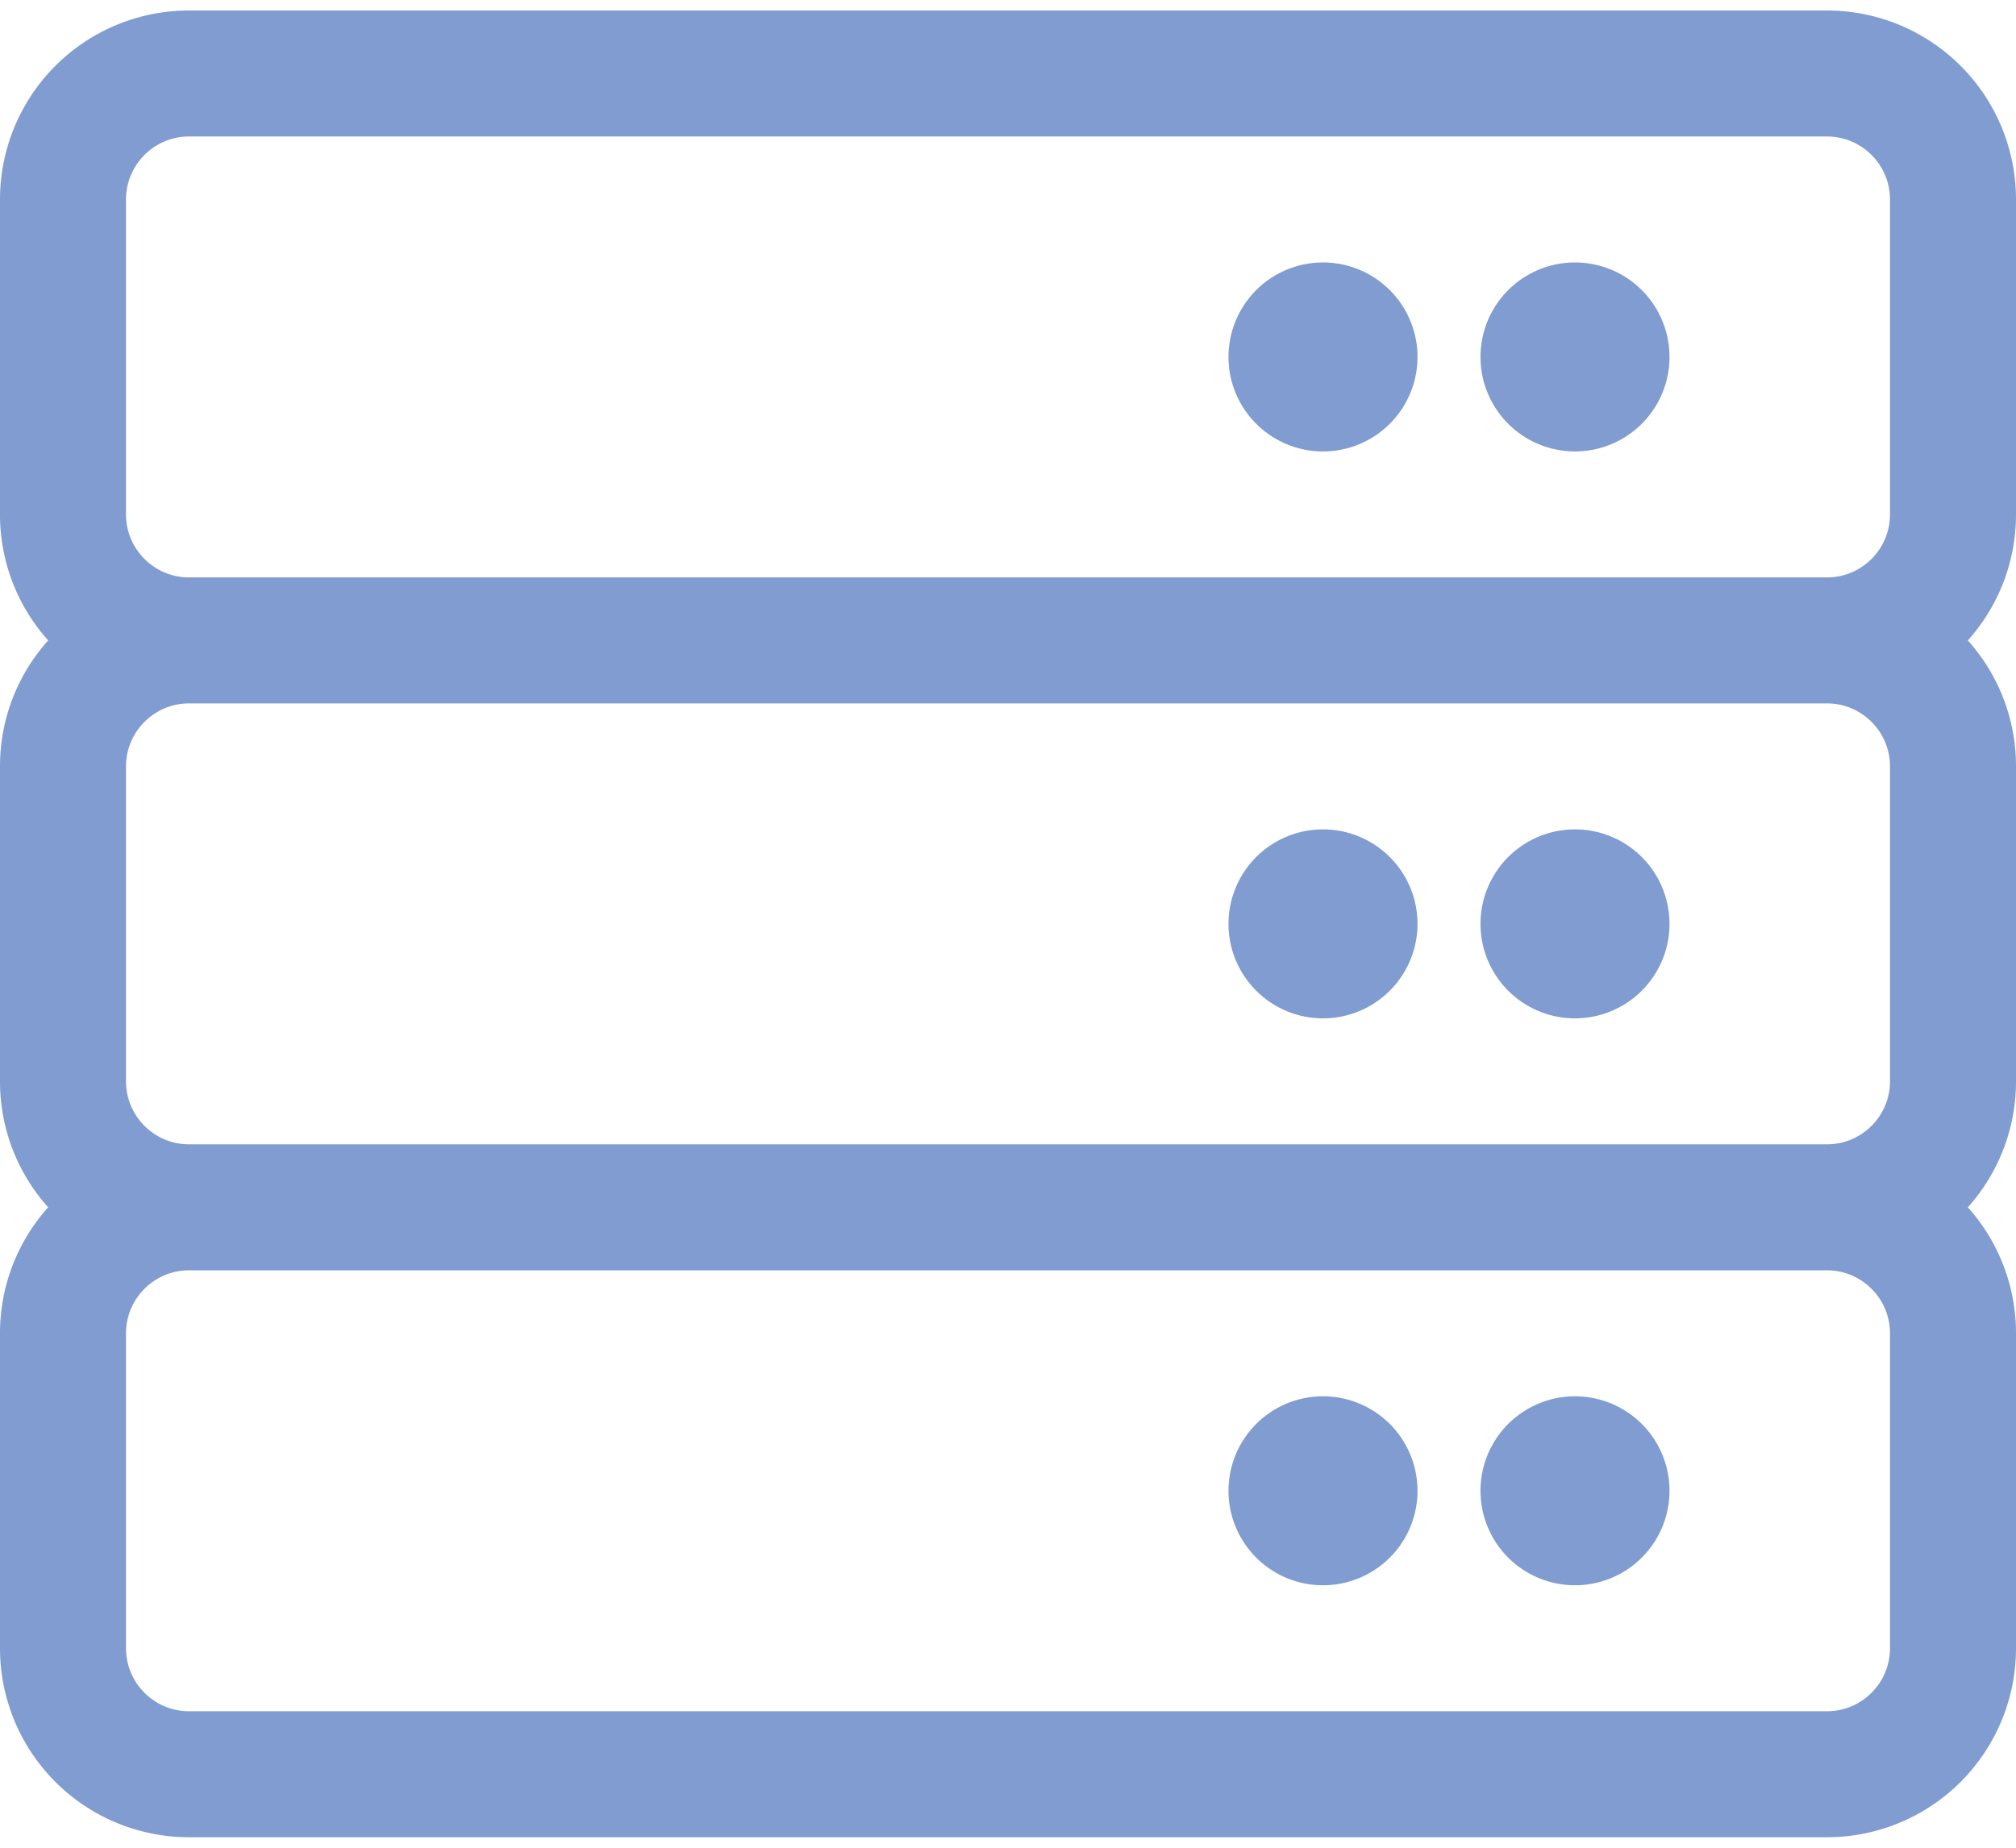 <svg xmlns="http://www.w3.org/2000/svg" width="48" height="44"><path d="M35.25 22a2.25 2.25 0 1 1 4.5 0 2.25 2.25 0 0 1-4.5 0Zm-3.75 2.25a2.25 2.25 0 1 1 0-4.5 2.25 2.25 0 0 1 0 4.5Zm16.5-12a4.483 4.483 0 0 1-1.147 3 4.483 4.483 0 0 1 1.147 3v7.5a4.483 4.483 0 0 1-1.147 3 4.483 4.483 0 0 1 1.147 3v7.5a4.5 4.5 0 0 1-4.5 4.5h-39a4.5 4.5 0 0 1-4.5-4.5v-7.5c0-1.153.434-2.204 1.147-3a4.483 4.483 0 0 1-1.147-3v-7.5c0-1.153.434-2.204 1.147-3a4.483 4.483 0 0 1-1.147-3v-7.5A4.5 4.5 0 0 1 4.5.25h39a4.5 4.5 0 0 1 4.5 4.5v7.5Zm-45 0c0 .827.673 1.5 1.5 1.5h39c.827 0 1.5-.673 1.5-1.5v-7.5c0-.827-.673-1.5-1.5-1.5h-39c-.827 0-1.5.673-1.5 1.5v7.5Zm40.5 4.5h-39c-.827 0-1.5.673-1.5 1.5v7.5c0 .827.673 1.5 1.5 1.5h39c.827 0 1.5-.673 1.5-1.5v-7.5c0-.827-.673-1.5-1.5-1.5Zm1.5 15c0-.827-.673-1.5-1.5-1.5h-39c-.827 0-1.5.673-1.5 1.5v7.5c0 .827.673 1.5 1.5 1.5h39c.827 0 1.5-.673 1.5-1.5v-7.5Zm-7.5-21a2.25 2.25 0 1 1 0-4.5 2.25 2.25 0 0 1 0 4.5Zm-6 0a2.25 2.25 0 1 1 0-4.5 2.25 2.25 0 0 1 0 4.5Zm6 22.5a2.25 2.25 0 1 1 0 4.5 2.25 2.25 0 0 1 0-4.5Zm-6 0a2.25 2.25 0 1 1 0 4.5 2.25 2.25 0 0 1 0-4.5Z" fill="#809CD0" fill-rule="evenodd"></path></svg>